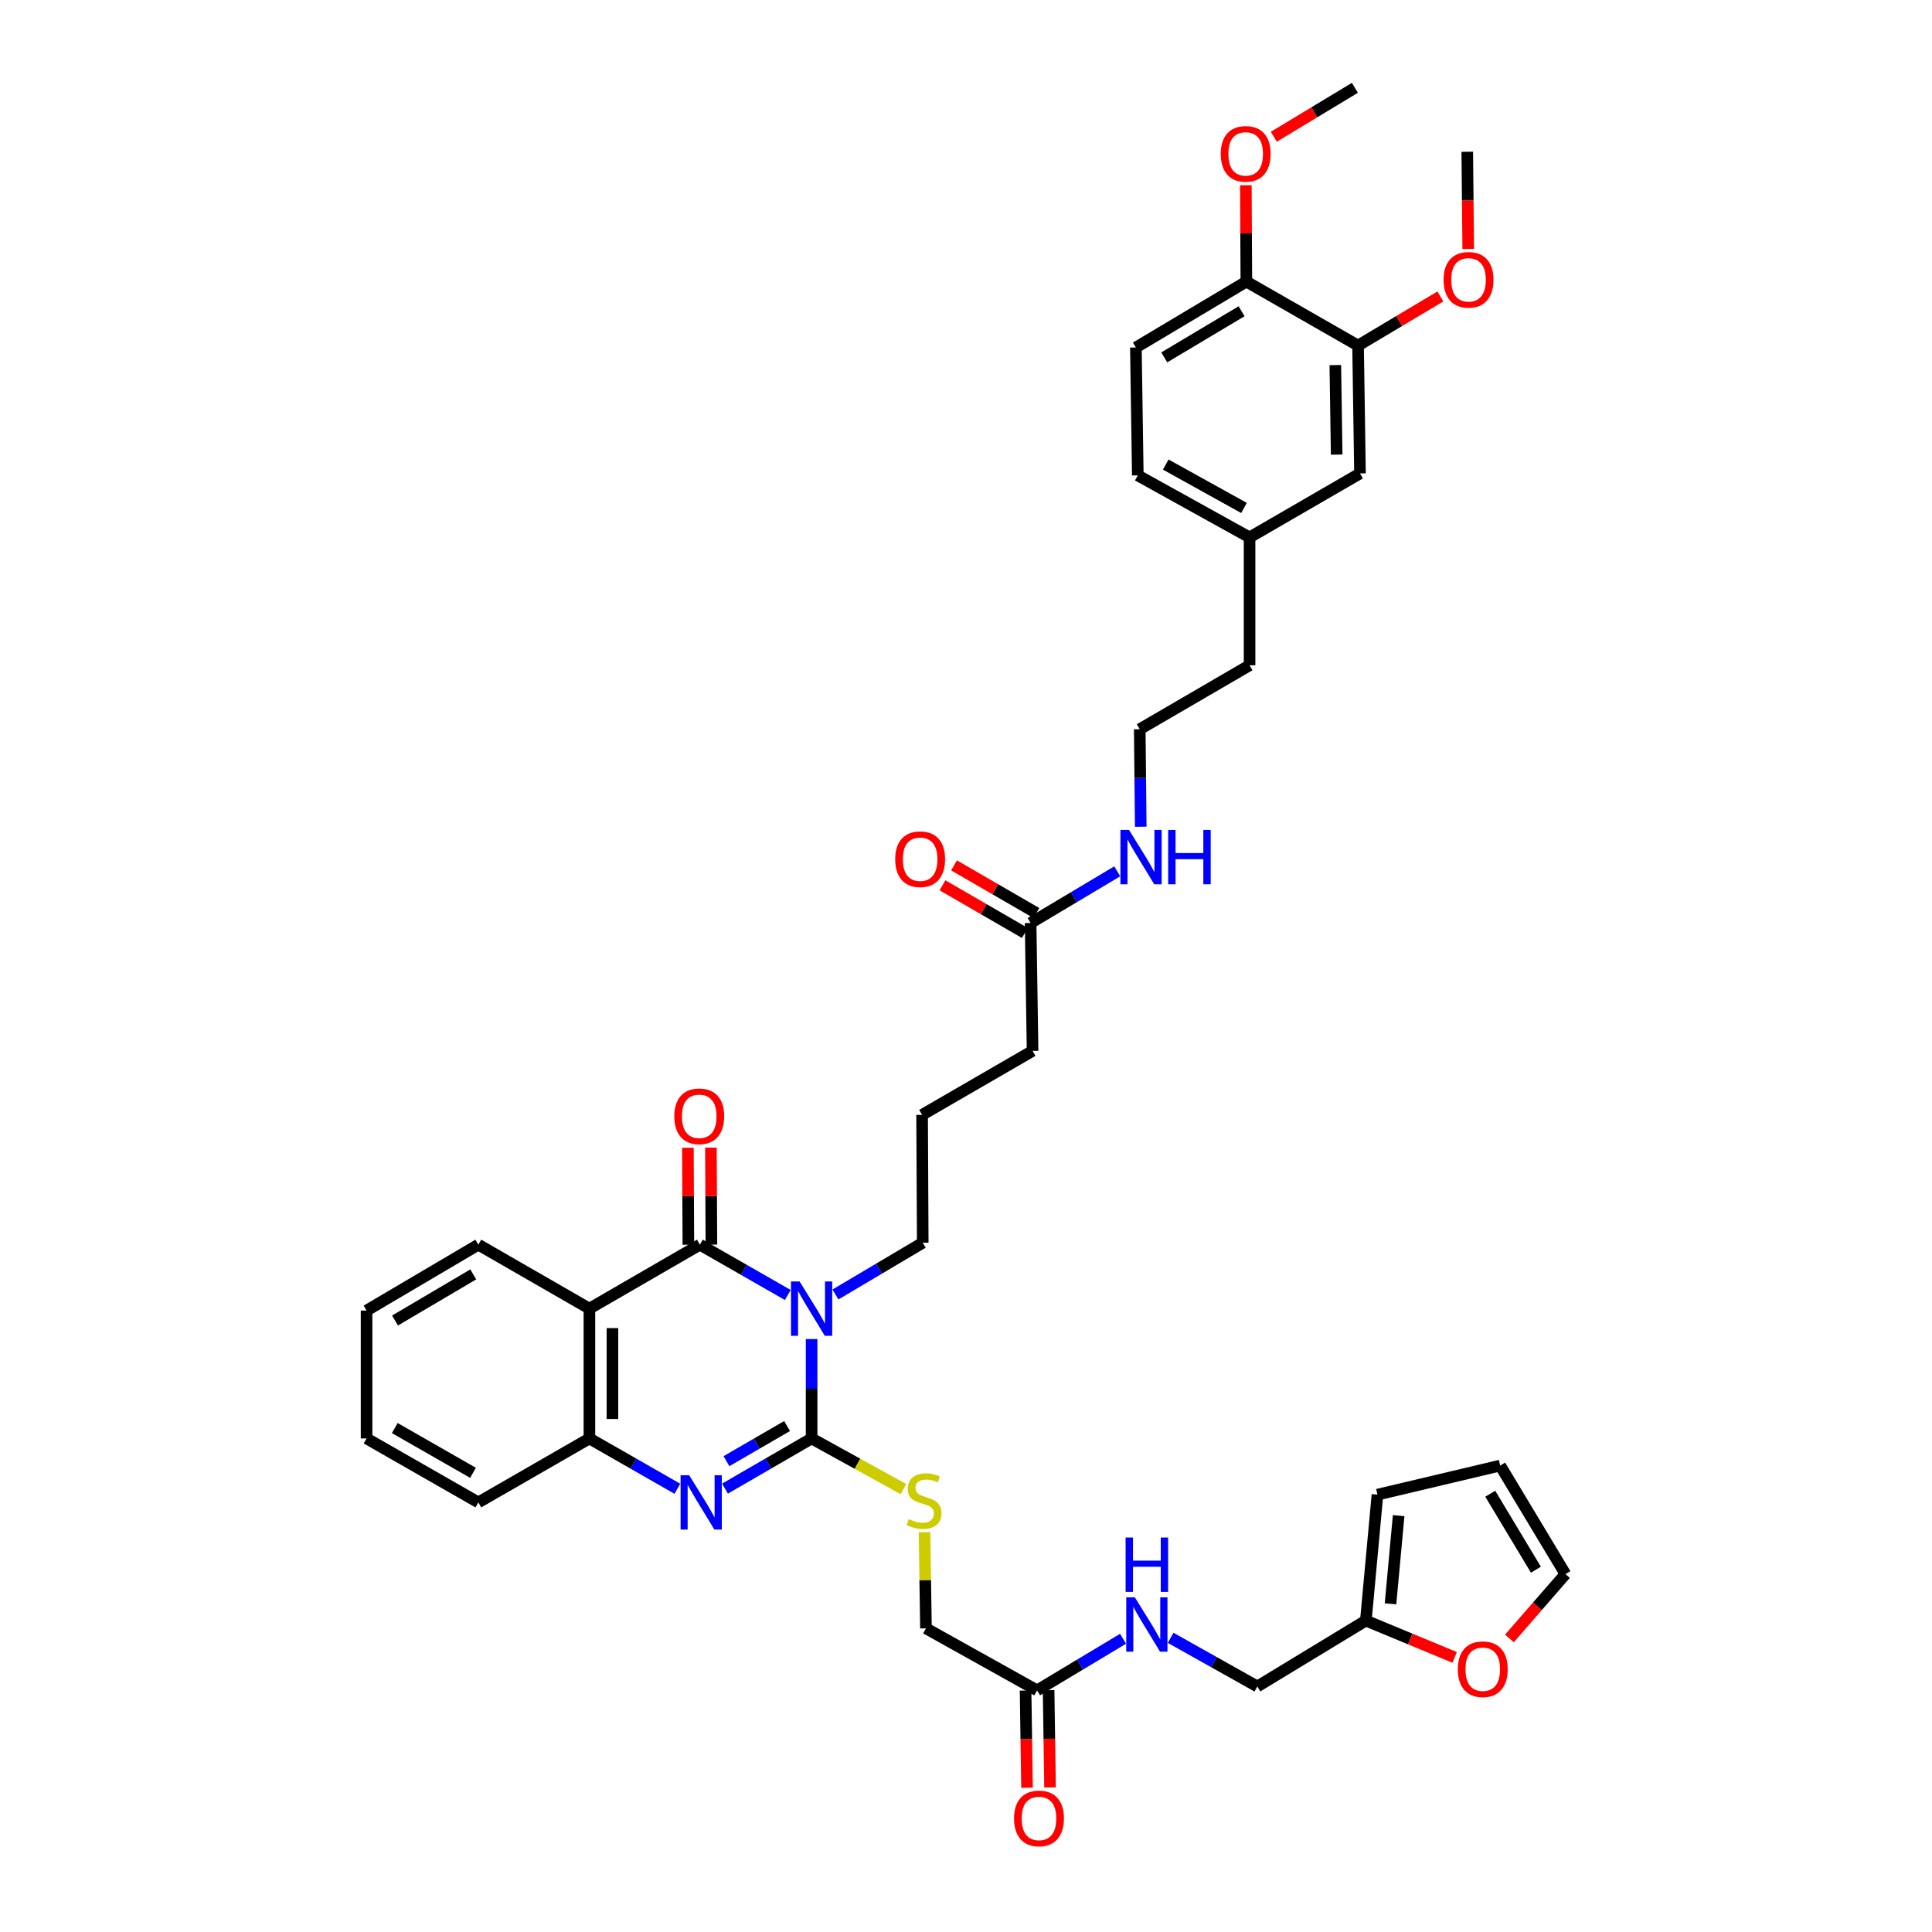 <?xml version='1.0' encoding='iso-8859-1'?>
<svg version='1.1' baseProfile='full'
              xmlns='http://www.w3.org/2000/svg'
                      xmlns:rdkit='http://www.rdkit.org/xml'
                      xmlns:xlink='http://www.w3.org/1999/xlink'
                  xml:space='preserve'
width='1000px' height='1000px' viewBox='0 0 1000 1000'>
<!-- END OF HEADER -->
<rect style='opacity:1.0;fill:#FFFFFF;stroke:none' width='1000' height='1000' x='0' y='0'> </rect>
<path class='bond-0' d='M 420.086,693.084 L 420.086,718.813' style='fill:none;fill-rule:evenodd;stroke:#0000FF;stroke-width:6px;stroke-linecap:butt;stroke-linejoin:miter;stroke-opacity:1' />
<path class='bond-0' d='M 420.086,718.813 L 420.086,744.541' style='fill:none;fill-rule:evenodd;stroke:#000000;stroke-width:6px;stroke-linecap:butt;stroke-linejoin:miter;stroke-opacity:1' />
<path class='bond-1' d='M 407.754,670.281 L 385.008,657.261' style='fill:none;fill-rule:evenodd;stroke:#0000FF;stroke-width:6px;stroke-linecap:butt;stroke-linejoin:miter;stroke-opacity:1' />
<path class='bond-1' d='M 385.008,657.261 L 362.262,644.24' style='fill:none;fill-rule:evenodd;stroke:#000000;stroke-width:6px;stroke-linecap:butt;stroke-linejoin:miter;stroke-opacity:1' />
<path class='bond-20' d='M 432.425,670.024 L 455.016,656.629' style='fill:none;fill-rule:evenodd;stroke:#0000FF;stroke-width:6px;stroke-linecap:butt;stroke-linejoin:miter;stroke-opacity:1' />
<path class='bond-20' d='M 455.016,656.629 L 477.606,643.234' style='fill:none;fill-rule:evenodd;stroke:#000000;stroke-width:6px;stroke-linecap:butt;stroke-linejoin:miter;stroke-opacity:1' />
<path class='bond-2' d='M 420.086,744.541 L 397.671,757.524' style='fill:none;fill-rule:evenodd;stroke:#000000;stroke-width:6px;stroke-linecap:butt;stroke-linejoin:miter;stroke-opacity:1' />
<path class='bond-2' d='M 397.671,757.524 L 375.255,770.507' style='fill:none;fill-rule:evenodd;stroke:#0000FF;stroke-width:6px;stroke-linecap:butt;stroke-linejoin:miter;stroke-opacity:1' />
<path class='bond-2' d='M 407.388,738.122 L 391.697,747.21' style='fill:none;fill-rule:evenodd;stroke:#000000;stroke-width:6px;stroke-linecap:butt;stroke-linejoin:miter;stroke-opacity:1' />
<path class='bond-2' d='M 391.697,747.21 L 376.007,756.298' style='fill:none;fill-rule:evenodd;stroke:#0000FF;stroke-width:6px;stroke-linecap:butt;stroke-linejoin:miter;stroke-opacity:1' />
<path class='bond-5' d='M 420.086,744.541 L 443.844,757.648' style='fill:none;fill-rule:evenodd;stroke:#000000;stroke-width:6px;stroke-linecap:butt;stroke-linejoin:miter;stroke-opacity:1' />
<path class='bond-5' d='M 443.844,757.648 L 467.602,770.756' style='fill:none;fill-rule:evenodd;stroke:#CCCC00;stroke-width:6px;stroke-linecap:butt;stroke-linejoin:miter;stroke-opacity:1' />
<path class='bond-3' d='M 362.262,644.24 L 305.079,677.341' style='fill:none;fill-rule:evenodd;stroke:#000000;stroke-width:6px;stroke-linecap:butt;stroke-linejoin:miter;stroke-opacity:1' />
<path class='bond-7' d='M 368.221,644.21 L 368.094,619.106' style='fill:none;fill-rule:evenodd;stroke:#000000;stroke-width:6px;stroke-linecap:butt;stroke-linejoin:miter;stroke-opacity:1' />
<path class='bond-7' d='M 368.094,619.106 L 367.966,594.001' style='fill:none;fill-rule:evenodd;stroke:#FF0000;stroke-width:6px;stroke-linecap:butt;stroke-linejoin:miter;stroke-opacity:1' />
<path class='bond-7' d='M 356.303,644.27 L 356.175,619.166' style='fill:none;fill-rule:evenodd;stroke:#000000;stroke-width:6px;stroke-linecap:butt;stroke-linejoin:miter;stroke-opacity:1' />
<path class='bond-7' d='M 356.175,619.166 L 356.048,594.062' style='fill:none;fill-rule:evenodd;stroke:#FF0000;stroke-width:6px;stroke-linecap:butt;stroke-linejoin:miter;stroke-opacity:1' />
<path class='bond-39' d='M 350.604,770.585 L 327.842,757.563' style='fill:none;fill-rule:evenodd;stroke:#0000FF;stroke-width:6px;stroke-linecap:butt;stroke-linejoin:miter;stroke-opacity:1' />
<path class='bond-39' d='M 327.842,757.563 L 305.079,744.541' style='fill:none;fill-rule:evenodd;stroke:#000000;stroke-width:6px;stroke-linecap:butt;stroke-linejoin:miter;stroke-opacity:1' />
<path class='bond-4' d='M 305.079,677.341 L 305.079,744.541' style='fill:none;fill-rule:evenodd;stroke:#000000;stroke-width:6px;stroke-linecap:butt;stroke-linejoin:miter;stroke-opacity:1' />
<path class='bond-4' d='M 316.998,687.421 L 316.998,734.461' style='fill:none;fill-rule:evenodd;stroke:#000000;stroke-width:6px;stroke-linecap:butt;stroke-linejoin:miter;stroke-opacity:1' />
<path class='bond-26' d='M 305.079,677.341 L 247.586,644.24' style='fill:none;fill-rule:evenodd;stroke:#000000;stroke-width:6px;stroke-linecap:butt;stroke-linejoin:miter;stroke-opacity:1' />
<path class='bond-31' d='M 305.079,744.541 L 247.586,777.641' style='fill:none;fill-rule:evenodd;stroke:#000000;stroke-width:6px;stroke-linecap:butt;stroke-linejoin:miter;stroke-opacity:1' />
<path class='bond-21' d='M 478.528,793.082 L 478.902,817.955' style='fill:none;fill-rule:evenodd;stroke:#CCCC00;stroke-width:6px;stroke-linecap:butt;stroke-linejoin:miter;stroke-opacity:1' />
<path class='bond-21' d='M 478.902,817.955 L 479.275,842.829' style='fill:none;fill-rule:evenodd;stroke:#000000;stroke-width:6px;stroke-linecap:butt;stroke-linejoin:miter;stroke-opacity:1' />
<path class='bond-6' d='M 536.795,874.929 L 479.275,842.829' style='fill:none;fill-rule:evenodd;stroke:#000000;stroke-width:6px;stroke-linecap:butt;stroke-linejoin:miter;stroke-opacity:1' />
<path class='bond-12' d='M 536.795,874.929 L 559.042,861.578' style='fill:none;fill-rule:evenodd;stroke:#000000;stroke-width:6px;stroke-linecap:butt;stroke-linejoin:miter;stroke-opacity:1' />
<path class='bond-12' d='M 559.042,861.578 L 581.29,848.226' style='fill:none;fill-rule:evenodd;stroke:#0000FF;stroke-width:6px;stroke-linecap:butt;stroke-linejoin:miter;stroke-opacity:1' />
<path class='bond-18' d='M 530.836,875.018 L 531.209,900.179' style='fill:none;fill-rule:evenodd;stroke:#000000;stroke-width:6px;stroke-linecap:butt;stroke-linejoin:miter;stroke-opacity:1' />
<path class='bond-18' d='M 531.209,900.179 L 531.581,925.34' style='fill:none;fill-rule:evenodd;stroke:#FF0000;stroke-width:6px;stroke-linecap:butt;stroke-linejoin:miter;stroke-opacity:1' />
<path class='bond-18' d='M 542.754,874.841 L 543.126,900.003' style='fill:none;fill-rule:evenodd;stroke:#000000;stroke-width:6px;stroke-linecap:butt;stroke-linejoin:miter;stroke-opacity:1' />
<path class='bond-18' d='M 543.126,900.003 L 543.499,925.164' style='fill:none;fill-rule:evenodd;stroke:#FF0000;stroke-width:6px;stroke-linecap:butt;stroke-linejoin:miter;stroke-opacity:1' />
<path class='bond-8' d='M 706.958,838.81 L 650.796,872.917' style='fill:none;fill-rule:evenodd;stroke:#000000;stroke-width:6px;stroke-linecap:butt;stroke-linejoin:miter;stroke-opacity:1' />
<path class='bond-10' d='M 706.958,838.81 L 729.94,848.34' style='fill:none;fill-rule:evenodd;stroke:#000000;stroke-width:6px;stroke-linecap:butt;stroke-linejoin:miter;stroke-opacity:1' />
<path class='bond-10' d='M 729.94,848.34 L 752.922,857.871' style='fill:none;fill-rule:evenodd;stroke:#FF0000;stroke-width:6px;stroke-linecap:butt;stroke-linejoin:miter;stroke-opacity:1' />
<path class='bond-15' d='M 706.958,838.81 L 712.97,773.622' style='fill:none;fill-rule:evenodd;stroke:#000000;stroke-width:6px;stroke-linecap:butt;stroke-linejoin:miter;stroke-opacity:1' />
<path class='bond-15' d='M 719.728,830.126 L 723.937,784.495' style='fill:none;fill-rule:evenodd;stroke:#000000;stroke-width:6px;stroke-linecap:butt;stroke-linejoin:miter;stroke-opacity:1' />
<path class='bond-9' d='M 702.926,178.856 L 703.932,245.05' style='fill:none;fill-rule:evenodd;stroke:#000000;stroke-width:6px;stroke-linecap:butt;stroke-linejoin:miter;stroke-opacity:1' />
<path class='bond-9' d='M 691.16,188.966 L 691.864,235.302' style='fill:none;fill-rule:evenodd;stroke:#000000;stroke-width:6px;stroke-linecap:butt;stroke-linejoin:miter;stroke-opacity:1' />
<path class='bond-28' d='M 702.926,178.856 L 724.229,166.149' style='fill:none;fill-rule:evenodd;stroke:#000000;stroke-width:6px;stroke-linecap:butt;stroke-linejoin:miter;stroke-opacity:1' />
<path class='bond-28' d='M 724.229,166.149 L 745.532,153.443' style='fill:none;fill-rule:evenodd;stroke:#FF0000;stroke-width:6px;stroke-linecap:butt;stroke-linejoin:miter;stroke-opacity:1' />
<path class='bond-42' d='M 702.926,178.856 L 645.114,145.755' style='fill:none;fill-rule:evenodd;stroke:#000000;stroke-width:6px;stroke-linecap:butt;stroke-linejoin:miter;stroke-opacity:1' />
<path class='bond-16' d='M 781.273,848.053 L 795.769,831.404' style='fill:none;fill-rule:evenodd;stroke:#FF0000;stroke-width:6px;stroke-linecap:butt;stroke-linejoin:miter;stroke-opacity:1' />
<path class='bond-16' d='M 795.769,831.404 L 810.265,814.754' style='fill:none;fill-rule:evenodd;stroke:#000000;stroke-width:6px;stroke-linecap:butt;stroke-linejoin:miter;stroke-opacity:1' />
<path class='bond-11' d='M 533.445,477.745 L 534.458,543.939' style='fill:none;fill-rule:evenodd;stroke:#000000;stroke-width:6px;stroke-linecap:butt;stroke-linejoin:miter;stroke-opacity:1' />
<path class='bond-19' d='M 536.43,472.588 L 515.121,460.253' style='fill:none;fill-rule:evenodd;stroke:#000000;stroke-width:6px;stroke-linecap:butt;stroke-linejoin:miter;stroke-opacity:1' />
<path class='bond-19' d='M 515.121,460.253 L 493.811,447.918' style='fill:none;fill-rule:evenodd;stroke:#FF0000;stroke-width:6px;stroke-linecap:butt;stroke-linejoin:miter;stroke-opacity:1' />
<path class='bond-19' d='M 530.459,482.903 L 509.15,470.568' style='fill:none;fill-rule:evenodd;stroke:#000000;stroke-width:6px;stroke-linecap:butt;stroke-linejoin:miter;stroke-opacity:1' />
<path class='bond-19' d='M 509.15,470.568 L 487.84,458.233' style='fill:none;fill-rule:evenodd;stroke:#FF0000;stroke-width:6px;stroke-linecap:butt;stroke-linejoin:miter;stroke-opacity:1' />
<path class='bond-23' d='M 533.445,477.745 L 555.857,464.371' style='fill:none;fill-rule:evenodd;stroke:#000000;stroke-width:6px;stroke-linecap:butt;stroke-linejoin:miter;stroke-opacity:1' />
<path class='bond-23' d='M 555.857,464.371 L 578.269,450.997' style='fill:none;fill-rule:evenodd;stroke:#0000FF;stroke-width:6px;stroke-linecap:butt;stroke-linejoin:miter;stroke-opacity:1' />
<path class='bond-24' d='M 605.92,847.735 L 628.358,860.326' style='fill:none;fill-rule:evenodd;stroke:#0000FF;stroke-width:6px;stroke-linecap:butt;stroke-linejoin:miter;stroke-opacity:1' />
<path class='bond-24' d='M 628.358,860.326 L 650.796,872.917' style='fill:none;fill-rule:evenodd;stroke:#000000;stroke-width:6px;stroke-linecap:butt;stroke-linejoin:miter;stroke-opacity:1' />
<path class='bond-13' d='M 645.114,145.755 L 587.932,179.862' style='fill:none;fill-rule:evenodd;stroke:#000000;stroke-width:6px;stroke-linecap:butt;stroke-linejoin:miter;stroke-opacity:1' />
<path class='bond-13' d='M 642.642,161.107 L 602.615,184.982' style='fill:none;fill-rule:evenodd;stroke:#000000;stroke-width:6px;stroke-linecap:butt;stroke-linejoin:miter;stroke-opacity:1' />
<path class='bond-29' d='M 645.114,145.755 L 644.982,120.816' style='fill:none;fill-rule:evenodd;stroke:#000000;stroke-width:6px;stroke-linecap:butt;stroke-linejoin:miter;stroke-opacity:1' />
<path class='bond-29' d='M 644.982,120.816 L 644.85,95.876' style='fill:none;fill-rule:evenodd;stroke:#FF0000;stroke-width:6px;stroke-linecap:butt;stroke-linejoin:miter;stroke-opacity:1' />
<path class='bond-14' d='M 703.932,245.05 L 646.776,278.15' style='fill:none;fill-rule:evenodd;stroke:#000000;stroke-width:6px;stroke-linecap:butt;stroke-linejoin:miter;stroke-opacity:1' />
<path class='bond-17' d='M 712.97,773.622 L 776.496,758.578' style='fill:none;fill-rule:evenodd;stroke:#000000;stroke-width:6px;stroke-linecap:butt;stroke-linejoin:miter;stroke-opacity:1' />
<path class='bond-41' d='M 810.265,814.754 L 776.496,758.578' style='fill:none;fill-rule:evenodd;stroke:#000000;stroke-width:6px;stroke-linecap:butt;stroke-linejoin:miter;stroke-opacity:1' />
<path class='bond-41' d='M 794.985,812.468 L 771.346,773.145' style='fill:none;fill-rule:evenodd;stroke:#000000;stroke-width:6px;stroke-linecap:butt;stroke-linejoin:miter;stroke-opacity:1' />
<path class='bond-32' d='M 477.606,643.234 L 477.275,577.053' style='fill:none;fill-rule:evenodd;stroke:#000000;stroke-width:6px;stroke-linecap:butt;stroke-linejoin:miter;stroke-opacity:1' />
<path class='bond-22' d='M 587.932,179.862 L 588.925,246.063' style='fill:none;fill-rule:evenodd;stroke:#000000;stroke-width:6px;stroke-linecap:butt;stroke-linejoin:miter;stroke-opacity:1' />
<path class='bond-30' d='M 590.442,427.92 L 590.187,402.682' style='fill:none;fill-rule:evenodd;stroke:#0000FF;stroke-width:6px;stroke-linecap:butt;stroke-linejoin:miter;stroke-opacity:1' />
<path class='bond-30' d='M 590.187,402.682 L 589.932,377.444' style='fill:none;fill-rule:evenodd;stroke:#000000;stroke-width:6px;stroke-linecap:butt;stroke-linejoin:miter;stroke-opacity:1' />
<path class='bond-25' d='M 646.776,278.15 L 646.776,344.344' style='fill:none;fill-rule:evenodd;stroke:#000000;stroke-width:6px;stroke-linecap:butt;stroke-linejoin:miter;stroke-opacity:1' />
<path class='bond-27' d='M 646.776,278.15 L 588.925,246.063' style='fill:none;fill-rule:evenodd;stroke:#000000;stroke-width:6px;stroke-linecap:butt;stroke-linejoin:miter;stroke-opacity:1' />
<path class='bond-27' d='M 643.88,262.914 L 603.384,240.453' style='fill:none;fill-rule:evenodd;stroke:#000000;stroke-width:6px;stroke-linecap:butt;stroke-linejoin:miter;stroke-opacity:1' />
<path class='bond-37' d='M 247.586,644.24 L 189.735,678.347' style='fill:none;fill-rule:evenodd;stroke:#000000;stroke-width:6px;stroke-linecap:butt;stroke-linejoin:miter;stroke-opacity:1' />
<path class='bond-37' d='M 244.961,659.623 L 204.466,683.498' style='fill:none;fill-rule:evenodd;stroke:#000000;stroke-width:6px;stroke-linecap:butt;stroke-linejoin:miter;stroke-opacity:1' />
<path class='bond-35' d='M 759.951,128.871 L 759.702,103.713' style='fill:none;fill-rule:evenodd;stroke:#FF0000;stroke-width:6px;stroke-linecap:butt;stroke-linejoin:miter;stroke-opacity:1' />
<path class='bond-35' d='M 759.702,103.713 L 759.453,78.555' style='fill:none;fill-rule:evenodd;stroke:#000000;stroke-width:6px;stroke-linecap:butt;stroke-linejoin:miter;stroke-opacity:1' />
<path class='bond-36' d='M 659.326,70.775 L 680.308,58.115' style='fill:none;fill-rule:evenodd;stroke:#FF0000;stroke-width:6px;stroke-linecap:butt;stroke-linejoin:miter;stroke-opacity:1' />
<path class='bond-36' d='M 680.308,58.115 L 701.29,45.455' style='fill:none;fill-rule:evenodd;stroke:#000000;stroke-width:6px;stroke-linecap:butt;stroke-linejoin:miter;stroke-opacity:1' />
<path class='bond-34' d='M 589.932,377.444 L 646.776,344.344' style='fill:none;fill-rule:evenodd;stroke:#000000;stroke-width:6px;stroke-linecap:butt;stroke-linejoin:miter;stroke-opacity:1' />
<path class='bond-40' d='M 247.586,777.641 L 189.735,744.541' style='fill:none;fill-rule:evenodd;stroke:#000000;stroke-width:6px;stroke-linecap:butt;stroke-linejoin:miter;stroke-opacity:1' />
<path class='bond-40' d='M 244.827,762.331 L 204.331,739.161' style='fill:none;fill-rule:evenodd;stroke:#000000;stroke-width:6px;stroke-linecap:butt;stroke-linejoin:miter;stroke-opacity:1' />
<path class='bond-33' d='M 477.275,577.053 L 534.458,543.939' style='fill:none;fill-rule:evenodd;stroke:#000000;stroke-width:6px;stroke-linecap:butt;stroke-linejoin:miter;stroke-opacity:1' />
<path class='bond-38' d='M 189.735,678.347 L 189.735,744.541' style='fill:none;fill-rule:evenodd;stroke:#000000;stroke-width:6px;stroke-linecap:butt;stroke-linejoin:miter;stroke-opacity:1' />
<path  class='atom-0' d='M 413.869 663.277
L 423.086 678.175
Q 424 679.645, 425.47 682.307
Q 426.94 684.968, 427.019 685.127
L 427.019 663.277
L 430.753 663.277
L 430.753 691.404
L 426.9 691.404
L 417.007 675.116
Q 415.855 673.209, 414.624 671.024
Q 413.432 668.839, 413.074 668.163
L 413.074 691.404
L 409.419 691.404
L 409.419 663.277
L 413.869 663.277
' fill='#0000FF'/>
<path  class='atom-3' d='M 356.72 763.578
L 365.937 778.476
Q 366.85 779.946, 368.32 782.607
Q 369.79 785.269, 369.87 785.428
L 369.87 763.578
L 373.604 763.578
L 373.604 791.705
L 369.751 791.705
L 359.858 775.417
Q 358.706 773.51, 357.475 771.325
Q 356.283 769.14, 355.925 768.464
L 355.925 791.705
L 352.27 791.705
L 352.27 763.578
L 356.72 763.578
' fill='#0000FF'/>
<path  class='atom-6' d='M 470.336 786.302
Q 470.654 786.421, 471.965 786.978
Q 473.276 787.534, 474.706 787.891
Q 476.176 788.209, 477.606 788.209
Q 480.268 788.209, 481.818 786.938
Q 483.367 785.627, 483.367 783.362
Q 483.367 781.813, 482.572 780.859
Q 481.818 779.906, 480.626 779.389
Q 479.434 778.873, 477.448 778.277
Q 474.945 777.522, 473.435 776.807
Q 471.965 776.092, 470.892 774.582
Q 469.859 773.073, 469.859 770.53
Q 469.859 766.994, 472.243 764.809
Q 474.667 762.624, 479.434 762.624
Q 482.692 762.624, 486.386 764.173
L 485.473 767.233
Q 482.096 765.842, 479.553 765.842
Q 476.812 765.842, 475.302 766.994
Q 473.793 768.107, 473.832 770.053
Q 473.832 771.563, 474.587 772.477
Q 475.382 773.39, 476.494 773.907
Q 477.646 774.423, 479.553 775.019
Q 482.096 775.814, 483.605 776.608
Q 485.115 777.403, 486.188 779.032
Q 487.3 780.621, 487.3 783.362
Q 487.3 787.256, 484.678 789.361
Q 482.096 791.427, 477.765 791.427
Q 475.262 791.427, 473.356 790.871
Q 471.488 790.354, 469.264 789.441
L 470.336 786.302
' fill='#CCCC00'/>
<path  class='atom-8' d='M 349.012 577.788
Q 349.012 571.034, 352.35 567.26
Q 355.687 563.486, 361.924 563.486
Q 368.161 563.486, 371.499 567.26
Q 374.836 571.034, 374.836 577.788
Q 374.836 584.621, 371.459 588.515
Q 368.082 592.368, 361.924 592.368
Q 355.727 592.368, 352.35 588.515
Q 349.012 584.661, 349.012 577.788
M 361.924 589.19
Q 366.215 589.19, 368.519 586.33
Q 370.863 583.429, 370.863 577.788
Q 370.863 572.266, 368.519 569.485
Q 366.215 566.664, 361.924 566.664
Q 357.633 566.664, 355.289 569.445
Q 352.985 572.226, 352.985 577.788
Q 352.985 583.469, 355.289 586.33
Q 357.633 589.19, 361.924 589.19
' fill='#FF0000'/>
<path  class='atom-11' d='M 754.559 863.984
Q 754.559 857.231, 757.897 853.456
Q 761.234 849.682, 767.471 849.682
Q 773.708 849.682, 777.046 853.456
Q 780.383 857.231, 780.383 863.984
Q 780.383 870.818, 777.006 874.711
Q 773.629 878.565, 767.471 878.565
Q 761.273 878.565, 757.897 874.711
Q 754.559 870.857, 754.559 863.984
M 767.471 875.386
Q 771.762 875.386, 774.066 872.526
Q 776.41 869.626, 776.41 863.984
Q 776.41 858.462, 774.066 855.681
Q 771.762 852.86, 767.471 852.86
Q 763.18 852.86, 760.836 855.641
Q 758.532 858.422, 758.532 863.984
Q 758.532 869.665, 760.836 872.526
Q 763.18 875.386, 767.471 875.386
' fill='#FF0000'/>
<path  class='atom-13' d='M 587.396 826.765
L 596.613 841.664
Q 597.526 843.134, 598.996 845.795
Q 600.466 848.457, 600.546 848.616
L 600.546 826.765
L 604.28 826.765
L 604.28 854.893
L 600.427 854.893
L 590.534 838.605
Q 589.382 836.698, 588.151 834.513
Q 586.959 832.327, 586.601 831.652
L 586.601 854.893
L 582.946 854.893
L 582.946 826.765
L 587.396 826.765
' fill='#0000FF'/>
<path  class='atom-13' d='M 582.608 795.825
L 586.422 795.825
L 586.422 807.783
L 600.804 807.783
L 600.804 795.825
L 604.618 795.825
L 604.618 823.953
L 600.804 823.953
L 600.804 810.962
L 586.422 810.962
L 586.422 823.953
L 582.608 823.953
L 582.608 795.825
' fill='#0000FF'/>
<path  class='atom-19' d='M 524.863 941.21
Q 524.863 934.456, 528.201 930.682
Q 531.538 926.907, 537.775 926.907
Q 544.012 926.907, 547.35 930.682
Q 550.687 934.456, 550.687 941.21
Q 550.687 948.043, 547.31 951.936
Q 543.933 955.79, 537.775 955.79
Q 531.577 955.79, 528.201 951.936
Q 524.863 948.083, 524.863 941.21
M 537.775 952.612
Q 542.066 952.612, 544.37 949.751
Q 546.714 946.851, 546.714 941.21
Q 546.714 935.687, 544.37 932.906
Q 542.066 930.086, 537.775 930.086
Q 533.484 930.086, 531.14 932.867
Q 528.836 935.648, 528.836 941.21
Q 528.836 946.891, 531.14 949.751
Q 533.484 952.612, 537.775 952.612
' fill='#FF0000'/>
<path  class='atom-20' d='M 463.351 444.724
Q 463.351 437.971, 466.688 434.196
Q 470.025 430.422, 476.262 430.422
Q 482.5 430.422, 485.837 434.196
Q 489.174 437.971, 489.174 444.724
Q 489.174 451.558, 485.797 455.451
Q 482.42 459.305, 476.262 459.305
Q 470.065 459.305, 466.688 455.451
Q 463.351 451.597, 463.351 444.724
M 476.262 456.126
Q 480.553 456.126, 482.857 453.266
Q 485.201 450.366, 485.201 444.724
Q 485.201 439.202, 482.857 436.421
Q 480.553 433.601, 476.262 433.601
Q 471.972 433.601, 469.628 436.381
Q 467.323 439.162, 467.323 444.724
Q 467.323 450.406, 469.628 453.266
Q 471.972 456.126, 476.262 456.126
' fill='#FF0000'/>
<path  class='atom-24' d='M 584.383 429.575
L 593.6 444.473
Q 594.514 445.943, 595.984 448.605
Q 597.454 451.266, 597.533 451.425
L 597.533 429.575
L 601.268 429.575
L 601.268 457.702
L 597.414 457.702
L 587.522 441.414
Q 586.369 439.507, 585.138 437.322
Q 583.946 435.137, 583.588 434.461
L 583.588 457.702
L 579.933 457.702
L 579.933 429.575
L 584.383 429.575
' fill='#0000FF'/>
<path  class='atom-24' d='M 604.644 429.575
L 608.458 429.575
L 608.458 441.533
L 622.84 441.533
L 622.84 429.575
L 626.654 429.575
L 626.654 457.702
L 622.84 457.702
L 622.84 444.711
L 608.458 444.711
L 608.458 457.702
L 604.644 457.702
L 604.644 429.575
' fill='#0000FF'/>
<path  class='atom-29' d='M 747.196 144.828
Q 747.196 138.075, 750.534 134.3
Q 753.871 130.526, 760.108 130.526
Q 766.345 130.526, 769.683 134.3
Q 773.02 138.075, 773.02 144.828
Q 773.02 151.662, 769.643 155.555
Q 766.266 159.409, 760.108 159.409
Q 753.91 159.409, 750.534 155.555
Q 747.196 151.701, 747.196 144.828
M 760.108 156.23
Q 764.399 156.23, 766.703 153.37
Q 769.047 150.47, 769.047 144.828
Q 769.047 139.306, 766.703 136.525
Q 764.399 133.704, 760.108 133.704
Q 755.817 133.704, 753.473 136.485
Q 751.169 139.266, 751.169 144.828
Q 751.169 150.51, 753.473 153.37
Q 755.817 156.23, 760.108 156.23
' fill='#FF0000'/>
<path  class='atom-30' d='M 631.852 79.641
Q 631.852 72.887, 635.189 69.113
Q 638.526 65.339, 644.763 65.339
Q 651.001 65.339, 654.338 69.113
Q 657.675 72.887, 657.675 79.641
Q 657.675 86.474, 654.298 90.367
Q 650.921 94.221, 644.763 94.221
Q 638.566 94.221, 635.189 90.367
Q 631.852 86.514, 631.852 79.641
M 644.763 91.043
Q 649.054 91.043, 651.358 88.182
Q 653.702 85.282, 653.702 79.641
Q 653.702 74.118, 651.358 71.338
Q 649.054 68.517, 644.763 68.517
Q 640.473 68.517, 638.129 71.298
Q 635.825 74.079, 635.825 79.641
Q 635.825 85.322, 638.129 88.182
Q 640.473 91.043, 644.763 91.043
' fill='#FF0000'/>
</svg>
